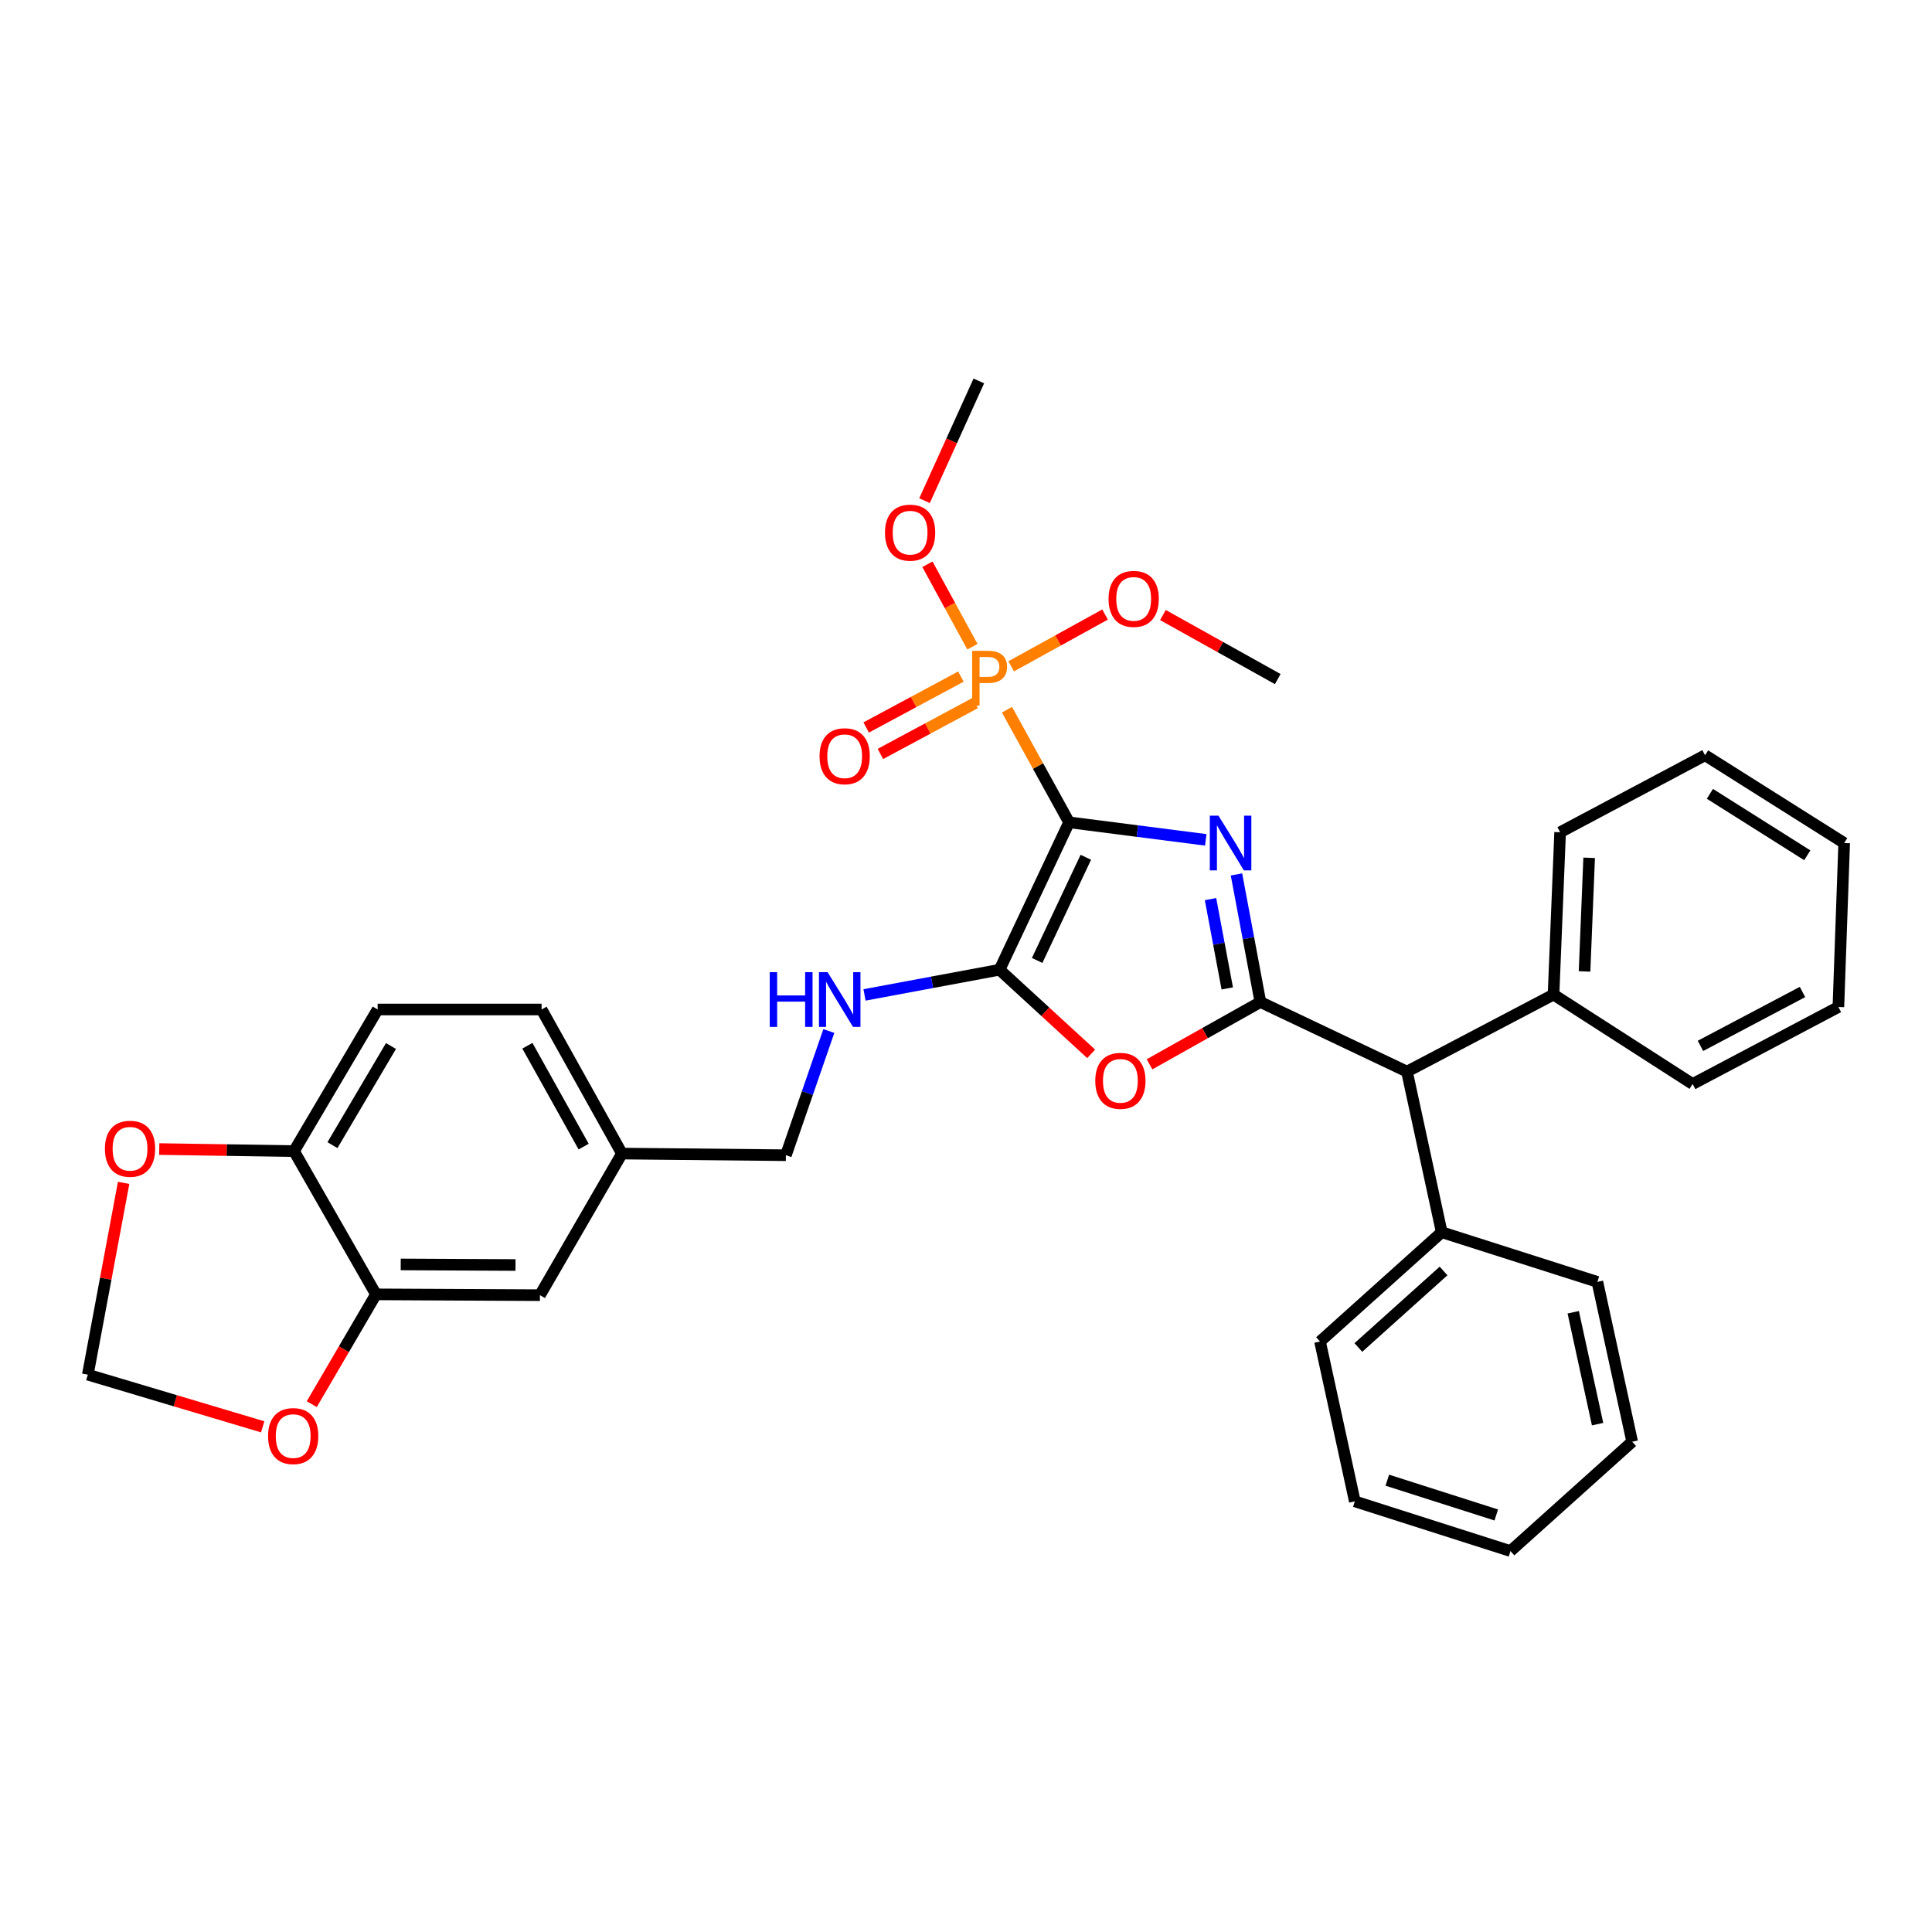 <?xml version='1.0' encoding='iso-8859-1'?>
<svg version='1.1' baseProfile='full'
              xmlns='http://www.w3.org/2000/svg'
                      xmlns:rdkit='http://www.rdkit.org/xml'
                      xmlns:xlink='http://www.w3.org/1999/xlink'
                  xml:space='preserve'
width='1000px' height='1000px' viewBox='0 0 1000 1000'>
<!-- END OF HEADER -->
<rect style='opacity:1.0;fill:#FFFFFF;stroke:none' width='1000' height='1000' x='0' y='0'> </rect>
<path class='bond-0' d='M 553.355,425.637 L 588.728,430.171' style='fill:none;fill-rule:evenodd;stroke:#000000;stroke-width:6px;stroke-linecap:butt;stroke-linejoin:miter;stroke-opacity:1' />
<path class='bond-0' d='M 588.728,430.171 L 624.101,434.706' style='fill:none;fill-rule:evenodd;stroke:#0000FF;stroke-width:6px;stroke-linecap:butt;stroke-linejoin:miter;stroke-opacity:1' />
<path class='bond-2' d='M 553.355,425.637 L 517.362,501.936' style='fill:none;fill-rule:evenodd;stroke:#000000;stroke-width:6px;stroke-linecap:butt;stroke-linejoin:miter;stroke-opacity:1' />
<path class='bond-2' d='M 562.024,443.718 L 536.829,497.128' style='fill:none;fill-rule:evenodd;stroke:#000000;stroke-width:6px;stroke-linecap:butt;stroke-linejoin:miter;stroke-opacity:1' />
<path class='bond-3' d='M 553.355,425.637 L 537.279,396.487' style='fill:none;fill-rule:evenodd;stroke:#000000;stroke-width:6px;stroke-linecap:butt;stroke-linejoin:miter;stroke-opacity:1' />
<path class='bond-3' d='M 537.279,396.487 L 521.203,367.338' style='fill:none;fill-rule:evenodd;stroke:#FF7F00;stroke-width:6px;stroke-linecap:butt;stroke-linejoin:miter;stroke-opacity:1' />
<path class='bond-1' d='M 639.994,452.606 L 646.184,485.627' style='fill:none;fill-rule:evenodd;stroke:#0000FF;stroke-width:6px;stroke-linecap:butt;stroke-linejoin:miter;stroke-opacity:1' />
<path class='bond-1' d='M 646.184,485.627 L 652.374,518.649' style='fill:none;fill-rule:evenodd;stroke:#000000;stroke-width:6px;stroke-linecap:butt;stroke-linejoin:miter;stroke-opacity:1' />
<path class='bond-1' d='M 626.562,465.378 L 630.895,488.493' style='fill:none;fill-rule:evenodd;stroke:#0000FF;stroke-width:6px;stroke-linecap:butt;stroke-linejoin:miter;stroke-opacity:1' />
<path class='bond-1' d='M 630.895,488.493 L 635.228,511.608' style='fill:none;fill-rule:evenodd;stroke:#000000;stroke-width:6px;stroke-linecap:butt;stroke-linejoin:miter;stroke-opacity:1' />
<path class='bond-6' d='M 652.374,518.649 L 728.241,554.66' style='fill:none;fill-rule:evenodd;stroke:#000000;stroke-width:6px;stroke-linecap:butt;stroke-linejoin:miter;stroke-opacity:1' />
<path class='bond-34' d='M 652.374,518.649 L 623.681,534.769' style='fill:none;fill-rule:evenodd;stroke:#000000;stroke-width:6px;stroke-linecap:butt;stroke-linejoin:miter;stroke-opacity:1' />
<path class='bond-34' d='M 623.681,534.769 L 594.989,550.89' style='fill:none;fill-rule:evenodd;stroke:#FF0000;stroke-width:6px;stroke-linecap:butt;stroke-linejoin:miter;stroke-opacity:1' />
<path class='bond-4' d='M 517.362,501.936 L 541.075,523.707' style='fill:none;fill-rule:evenodd;stroke:#000000;stroke-width:6px;stroke-linecap:butt;stroke-linejoin:miter;stroke-opacity:1' />
<path class='bond-4' d='M 541.075,523.707 L 564.789,545.477' style='fill:none;fill-rule:evenodd;stroke:#FF0000;stroke-width:6px;stroke-linecap:butt;stroke-linejoin:miter;stroke-opacity:1' />
<path class='bond-5' d='M 517.362,501.936 L 482.419,508.451' style='fill:none;fill-rule:evenodd;stroke:#000000;stroke-width:6px;stroke-linecap:butt;stroke-linejoin:miter;stroke-opacity:1' />
<path class='bond-5' d='M 482.419,508.451 L 447.477,514.967' style='fill:none;fill-rule:evenodd;stroke:#0000FF;stroke-width:6px;stroke-linecap:butt;stroke-linejoin:miter;stroke-opacity:1' />
<path class='bond-8' d='M 497.37,350.196 L 472.851,363.367' style='fill:none;fill-rule:evenodd;stroke:#FF7F00;stroke-width:6px;stroke-linecap:butt;stroke-linejoin:miter;stroke-opacity:1' />
<path class='bond-8' d='M 472.851,363.367 L 448.331,376.538' style='fill:none;fill-rule:evenodd;stroke:#FF0000;stroke-width:6px;stroke-linecap:butt;stroke-linejoin:miter;stroke-opacity:1' />
<path class='bond-8' d='M 504.731,363.9 L 480.212,377.07' style='fill:none;fill-rule:evenodd;stroke:#FF7F00;stroke-width:6px;stroke-linecap:butt;stroke-linejoin:miter;stroke-opacity:1' />
<path class='bond-8' d='M 480.212,377.07 L 455.692,390.241' style='fill:none;fill-rule:evenodd;stroke:#FF0000;stroke-width:6px;stroke-linecap:butt;stroke-linejoin:miter;stroke-opacity:1' />
<path class='bond-14' d='M 523.389,344.886 L 547.684,331.481' style='fill:none;fill-rule:evenodd;stroke:#FF7F00;stroke-width:6px;stroke-linecap:butt;stroke-linejoin:miter;stroke-opacity:1' />
<path class='bond-14' d='M 547.684,331.481 L 571.98,318.076' style='fill:none;fill-rule:evenodd;stroke:#FF0000;stroke-width:6px;stroke-linecap:butt;stroke-linejoin:miter;stroke-opacity:1' />
<path class='bond-15' d='M 503.322,334.741 L 491.68,313.403' style='fill:none;fill-rule:evenodd;stroke:#FF7F00;stroke-width:6px;stroke-linecap:butt;stroke-linejoin:miter;stroke-opacity:1' />
<path class='bond-15' d='M 491.68,313.403 L 480.039,292.066' style='fill:none;fill-rule:evenodd;stroke:#FF0000;stroke-width:6px;stroke-linecap:butt;stroke-linejoin:miter;stroke-opacity:1' />
<path class='bond-20' d='M 429.001,533.653 L 417.891,565.796' style='fill:none;fill-rule:evenodd;stroke:#0000FF;stroke-width:6px;stroke-linecap:butt;stroke-linejoin:miter;stroke-opacity:1' />
<path class='bond-20' d='M 417.891,565.796 L 406.78,597.938' style='fill:none;fill-rule:evenodd;stroke:#000000;stroke-width:6px;stroke-linecap:butt;stroke-linejoin:miter;stroke-opacity:1' />
<path class='bond-16' d='M 728.241,554.66 L 746.233,637.795' style='fill:none;fill-rule:evenodd;stroke:#000000;stroke-width:6px;stroke-linecap:butt;stroke-linejoin:miter;stroke-opacity:1' />
<path class='bond-17' d='M 728.241,554.66 L 804.108,514.786' style='fill:none;fill-rule:evenodd;stroke:#000000;stroke-width:6px;stroke-linecap:butt;stroke-linejoin:miter;stroke-opacity:1' />
<path class='bond-7' d='M 194.605,669.96 L 279.477,670.383' style='fill:none;fill-rule:evenodd;stroke:#000000;stroke-width:6px;stroke-linecap:butt;stroke-linejoin:miter;stroke-opacity:1' />
<path class='bond-7' d='M 207.413,654.468 L 266.823,654.765' style='fill:none;fill-rule:evenodd;stroke:#000000;stroke-width:6px;stroke-linecap:butt;stroke-linejoin:miter;stroke-opacity:1' />
<path class='bond-10' d='M 194.605,669.96 L 177.985,698.376' style='fill:none;fill-rule:evenodd;stroke:#000000;stroke-width:6px;stroke-linecap:butt;stroke-linejoin:miter;stroke-opacity:1' />
<path class='bond-10' d='M 177.985,698.376 L 161.366,726.792' style='fill:none;fill-rule:evenodd;stroke:#FF0000;stroke-width:6px;stroke-linecap:butt;stroke-linejoin:miter;stroke-opacity:1' />
<path class='bond-35' d='M 194.605,669.96 L 152.19,595.812' style='fill:none;fill-rule:evenodd;stroke:#000000;stroke-width:6px;stroke-linecap:butt;stroke-linejoin:miter;stroke-opacity:1' />
<path class='bond-9' d='M 152.19,595.812 L 195.469,522.512' style='fill:none;fill-rule:evenodd;stroke:#000000;stroke-width:6px;stroke-linecap:butt;stroke-linejoin:miter;stroke-opacity:1' />
<path class='bond-9' d='M 172.077,592.726 L 202.372,541.416' style='fill:none;fill-rule:evenodd;stroke:#000000;stroke-width:6px;stroke-linecap:butt;stroke-linejoin:miter;stroke-opacity:1' />
<path class='bond-11' d='M 152.19,595.812 L 117.307,595.28' style='fill:none;fill-rule:evenodd;stroke:#000000;stroke-width:6px;stroke-linecap:butt;stroke-linejoin:miter;stroke-opacity:1' />
<path class='bond-11' d='M 117.307,595.28 L 82.424,594.747' style='fill:none;fill-rule:evenodd;stroke:#FF0000;stroke-width:6px;stroke-linecap:butt;stroke-linejoin:miter;stroke-opacity:1' />
<path class='bond-12' d='M 135.976,738.528 L 90.716,725.023' style='fill:none;fill-rule:evenodd;stroke:#FF0000;stroke-width:6px;stroke-linecap:butt;stroke-linejoin:miter;stroke-opacity:1' />
<path class='bond-12' d='M 90.716,725.023 L 45.455,711.519' style='fill:none;fill-rule:evenodd;stroke:#000000;stroke-width:6px;stroke-linecap:butt;stroke-linejoin:miter;stroke-opacity:1' />
<path class='bond-38' d='M 63.99,612.252 L 54.722,661.885' style='fill:none;fill-rule:evenodd;stroke:#FF0000;stroke-width:6px;stroke-linecap:butt;stroke-linejoin:miter;stroke-opacity:1' />
<path class='bond-38' d='M 54.722,661.885 L 45.455,711.519' style='fill:none;fill-rule:evenodd;stroke:#000000;stroke-width:6px;stroke-linecap:butt;stroke-linejoin:miter;stroke-opacity:1' />
<path class='bond-13' d='M 279.477,670.383 L 321.917,597.091' style='fill:none;fill-rule:evenodd;stroke:#000000;stroke-width:6px;stroke-linecap:butt;stroke-linejoin:miter;stroke-opacity:1' />
<path class='bond-27' d='M 601.925,318.344 L 631.643,334.917' style='fill:none;fill-rule:evenodd;stroke:#FF0000;stroke-width:6px;stroke-linecap:butt;stroke-linejoin:miter;stroke-opacity:1' />
<path class='bond-27' d='M 631.643,334.917 L 661.361,351.489' style='fill:none;fill-rule:evenodd;stroke:#000000;stroke-width:6px;stroke-linecap:butt;stroke-linejoin:miter;stroke-opacity:1' />
<path class='bond-26' d='M 478.536,259.149 L 492.587,228.16' style='fill:none;fill-rule:evenodd;stroke:#FF0000;stroke-width:6px;stroke-linecap:butt;stroke-linejoin:miter;stroke-opacity:1' />
<path class='bond-26' d='M 492.587,228.16 L 506.637,197.171' style='fill:none;fill-rule:evenodd;stroke:#000000;stroke-width:6px;stroke-linecap:butt;stroke-linejoin:miter;stroke-opacity:1' />
<path class='bond-23' d='M 746.233,637.795 L 683.242,694.373' style='fill:none;fill-rule:evenodd;stroke:#000000;stroke-width:6px;stroke-linecap:butt;stroke-linejoin:miter;stroke-opacity:1' />
<path class='bond-23' d='M 747.179,657.854 L 703.085,697.459' style='fill:none;fill-rule:evenodd;stroke:#000000;stroke-width:6px;stroke-linecap:butt;stroke-linejoin:miter;stroke-opacity:1' />
<path class='bond-24' d='M 746.233,637.795 L 826.801,663.504' style='fill:none;fill-rule:evenodd;stroke:#000000;stroke-width:6px;stroke-linecap:butt;stroke-linejoin:miter;stroke-opacity:1' />
<path class='bond-22' d='M 804.108,514.786 L 807.513,430.779' style='fill:none;fill-rule:evenodd;stroke:#000000;stroke-width:6px;stroke-linecap:butt;stroke-linejoin:miter;stroke-opacity:1' />
<path class='bond-22' d='M 820.161,502.815 L 822.544,444.01' style='fill:none;fill-rule:evenodd;stroke:#000000;stroke-width:6px;stroke-linecap:butt;stroke-linejoin:miter;stroke-opacity:1' />
<path class='bond-25' d='M 804.108,514.786 L 876.103,561.081' style='fill:none;fill-rule:evenodd;stroke:#000000;stroke-width:6px;stroke-linecap:butt;stroke-linejoin:miter;stroke-opacity:1' />
<path class='bond-18' d='M 195.469,522.512 L 280.323,522.512' style='fill:none;fill-rule:evenodd;stroke:#000000;stroke-width:6px;stroke-linecap:butt;stroke-linejoin:miter;stroke-opacity:1' />
<path class='bond-19' d='M 321.917,597.091 L 406.78,597.938' style='fill:none;fill-rule:evenodd;stroke:#000000;stroke-width:6px;stroke-linecap:butt;stroke-linejoin:miter;stroke-opacity:1' />
<path class='bond-21' d='M 321.917,597.091 L 280.323,522.512' style='fill:none;fill-rule:evenodd;stroke:#000000;stroke-width:6px;stroke-linecap:butt;stroke-linejoin:miter;stroke-opacity:1' />
<path class='bond-21' d='M 302.092,593.481 L 272.977,541.276' style='fill:none;fill-rule:evenodd;stroke:#000000;stroke-width:6px;stroke-linecap:butt;stroke-linejoin:miter;stroke-opacity:1' />
<path class='bond-29' d='M 807.513,430.779 L 882.541,390.914' style='fill:none;fill-rule:evenodd;stroke:#000000;stroke-width:6px;stroke-linecap:butt;stroke-linejoin:miter;stroke-opacity:1' />
<path class='bond-30' d='M 683.242,694.373 L 701.252,777.102' style='fill:none;fill-rule:evenodd;stroke:#000000;stroke-width:6px;stroke-linecap:butt;stroke-linejoin:miter;stroke-opacity:1' />
<path class='bond-31' d='M 826.801,663.504 L 844.811,746.233' style='fill:none;fill-rule:evenodd;stroke:#000000;stroke-width:6px;stroke-linecap:butt;stroke-linejoin:miter;stroke-opacity:1' />
<path class='bond-31' d='M 814.303,679.222 L 826.91,737.133' style='fill:none;fill-rule:evenodd;stroke:#000000;stroke-width:6px;stroke-linecap:butt;stroke-linejoin:miter;stroke-opacity:1' />
<path class='bond-28' d='M 876.103,561.081 L 951.547,521.224' style='fill:none;fill-rule:evenodd;stroke:#000000;stroke-width:6px;stroke-linecap:butt;stroke-linejoin:miter;stroke-opacity:1' />
<path class='bond-28' d='M 880.154,541.348 L 932.964,513.449' style='fill:none;fill-rule:evenodd;stroke:#000000;stroke-width:6px;stroke-linecap:butt;stroke-linejoin:miter;stroke-opacity:1' />
<path class='bond-33' d='M 951.547,521.224 L 954.545,436.353' style='fill:none;fill-rule:evenodd;stroke:#000000;stroke-width:6px;stroke-linecap:butt;stroke-linejoin:miter;stroke-opacity:1' />
<path class='bond-36' d='M 882.541,390.914 L 954.545,436.353' style='fill:none;fill-rule:evenodd;stroke:#000000;stroke-width:6px;stroke-linecap:butt;stroke-linejoin:miter;stroke-opacity:1' />
<path class='bond-36' d='M 885.04,410.884 L 935.443,442.692' style='fill:none;fill-rule:evenodd;stroke:#000000;stroke-width:6px;stroke-linecap:butt;stroke-linejoin:miter;stroke-opacity:1' />
<path class='bond-37' d='M 701.252,777.102 L 781.82,802.829' style='fill:none;fill-rule:evenodd;stroke:#000000;stroke-width:6px;stroke-linecap:butt;stroke-linejoin:miter;stroke-opacity:1' />
<path class='bond-37' d='M 718.069,766.143 L 774.467,784.151' style='fill:none;fill-rule:evenodd;stroke:#000000;stroke-width:6px;stroke-linecap:butt;stroke-linejoin:miter;stroke-opacity:1' />
<path class='bond-32' d='M 844.811,746.233 L 781.82,802.829' style='fill:none;fill-rule:evenodd;stroke:#000000;stroke-width:6px;stroke-linecap:butt;stroke-linejoin:miter;stroke-opacity:1' />
<path  class='atom-1' d='M 630.688 422.193
L 639.968 437.193
Q 640.888 438.673, 642.368 441.353
Q 643.848 444.033, 643.928 444.193
L 643.928 422.193
L 647.688 422.193
L 647.688 450.513
L 643.808 450.513
L 633.848 434.113
Q 632.688 432.193, 631.448 429.993
Q 630.248 427.793, 629.888 427.113
L 629.888 450.513
L 626.208 450.513
L 626.208 422.193
L 630.688 422.193
' fill='#0000FF'/>
<path  class='atom-4' d='M 511.54 336.889
Q 516.38 336.889, 518.82 339.089
Q 521.26 341.249, 521.26 345.209
Q 521.26 349.129, 518.74 351.369
Q 516.26 353.569, 511.54 353.569
L 507.02 353.569
L 507.02 365.209
L 503.18 365.209
L 503.18 336.889
L 511.54 336.889
M 511.54 350.369
Q 514.3 350.369, 515.78 349.049
Q 517.26 347.729, 517.26 345.209
Q 517.26 342.689, 515.78 341.409
Q 514.34 340.089, 511.54 340.089
L 507.02 340.089
L 507.02 350.369
L 511.54 350.369
' fill='#FF7F00'/>
<path  class='atom-5' d='M 566.911 559.441
Q 566.911 552.641, 570.271 548.841
Q 573.631 545.041, 579.911 545.041
Q 586.191 545.041, 589.551 548.841
Q 592.911 552.641, 592.911 559.441
Q 592.911 566.321, 589.511 570.241
Q 586.111 574.121, 579.911 574.121
Q 573.671 574.121, 570.271 570.241
Q 566.911 566.361, 566.911 559.441
M 579.911 570.921
Q 584.231 570.921, 586.551 568.041
Q 588.911 565.121, 588.911 559.441
Q 588.911 553.881, 586.551 551.081
Q 584.231 548.241, 579.911 548.241
Q 575.591 548.241, 573.231 551.041
Q 570.911 553.841, 570.911 559.441
Q 570.911 565.161, 573.231 568.041
Q 575.591 570.921, 579.911 570.921
' fill='#FF0000'/>
<path  class='atom-6' d='M 398.413 503.202
L 402.253 503.202
L 402.253 515.242
L 416.733 515.242
L 416.733 503.202
L 420.573 503.202
L 420.573 531.522
L 416.733 531.522
L 416.733 518.442
L 402.253 518.442
L 402.253 531.522
L 398.413 531.522
L 398.413 503.202
' fill='#0000FF'/>
<path  class='atom-6' d='M 428.373 503.202
L 437.653 518.202
Q 438.573 519.682, 440.053 522.362
Q 441.533 525.042, 441.613 525.202
L 441.613 503.202
L 445.373 503.202
L 445.373 531.522
L 441.493 531.522
L 431.533 515.122
Q 430.373 513.202, 429.133 511.002
Q 427.933 508.802, 427.573 508.122
L 427.573 531.522
L 423.893 531.522
L 423.893 503.202
L 428.373 503.202
' fill='#0000FF'/>
<path  class='atom-9' d='M 424.199 391.426
Q 424.199 384.626, 427.559 380.826
Q 430.919 377.026, 437.199 377.026
Q 443.479 377.026, 446.839 380.826
Q 450.199 384.626, 450.199 391.426
Q 450.199 398.306, 446.799 402.226
Q 443.399 406.106, 437.199 406.106
Q 430.959 406.106, 427.559 402.226
Q 424.199 398.346, 424.199 391.426
M 437.199 402.906
Q 441.519 402.906, 443.839 400.026
Q 446.199 397.106, 446.199 391.426
Q 446.199 385.866, 443.839 383.066
Q 441.519 380.226, 437.199 380.226
Q 432.879 380.226, 430.519 383.026
Q 428.199 385.826, 428.199 391.426
Q 428.199 397.146, 430.519 400.026
Q 432.879 402.906, 437.199 402.906
' fill='#FF0000'/>
<path  class='atom-11' d='M 138.75 743.314
Q 138.75 736.514, 142.11 732.714
Q 145.47 728.914, 151.75 728.914
Q 158.03 728.914, 161.39 732.714
Q 164.75 736.514, 164.75 743.314
Q 164.75 750.194, 161.35 754.114
Q 157.95 757.994, 151.75 757.994
Q 145.51 757.994, 142.11 754.114
Q 138.75 750.234, 138.75 743.314
M 151.75 754.794
Q 156.07 754.794, 158.39 751.914
Q 160.75 748.994, 160.75 743.314
Q 160.75 737.754, 158.39 734.954
Q 156.07 732.114, 151.75 732.114
Q 147.43 732.114, 145.07 734.914
Q 142.75 737.714, 142.75 743.314
Q 142.75 749.034, 145.07 751.914
Q 147.43 754.794, 151.75 754.794
' fill='#FF0000'/>
<path  class='atom-12' d='M 54.301 594.596
Q 54.301 587.796, 57.661 583.996
Q 61.021 580.196, 67.301 580.196
Q 73.581 580.196, 76.941 583.996
Q 80.301 587.796, 80.301 594.596
Q 80.301 601.476, 76.901 605.396
Q 73.501 609.276, 67.301 609.276
Q 61.061 609.276, 57.661 605.396
Q 54.301 601.516, 54.301 594.596
M 67.301 606.076
Q 71.621 606.076, 73.941 603.196
Q 76.301 600.276, 76.301 594.596
Q 76.301 589.036, 73.941 586.236
Q 71.621 583.396, 67.301 583.396
Q 62.981 583.396, 60.621 586.196
Q 58.301 588.996, 58.301 594.596
Q 58.301 600.316, 60.621 603.196
Q 62.981 606.076, 67.301 606.076
' fill='#FF0000'/>
<path  class='atom-15' d='M 573.79 309.985
Q 573.79 303.185, 577.15 299.385
Q 580.51 295.585, 586.79 295.585
Q 593.07 295.585, 596.43 299.385
Q 599.79 303.185, 599.79 309.985
Q 599.79 316.865, 596.39 320.785
Q 592.99 324.665, 586.79 324.665
Q 580.55 324.665, 577.15 320.785
Q 573.79 316.905, 573.79 309.985
M 586.79 321.465
Q 591.11 321.465, 593.43 318.585
Q 595.79 315.665, 595.79 309.985
Q 595.79 304.425, 593.43 301.625
Q 591.11 298.785, 586.79 298.785
Q 582.47 298.785, 580.11 301.585
Q 577.79 304.385, 577.79 309.985
Q 577.79 315.705, 580.11 318.585
Q 582.47 321.465, 586.79 321.465
' fill='#FF0000'/>
<path  class='atom-16' d='M 458.067 275.702
Q 458.067 268.902, 461.427 265.102
Q 464.787 261.302, 471.067 261.302
Q 477.347 261.302, 480.707 265.102
Q 484.067 268.902, 484.067 275.702
Q 484.067 282.582, 480.667 286.502
Q 477.267 290.382, 471.067 290.382
Q 464.827 290.382, 461.427 286.502
Q 458.067 282.622, 458.067 275.702
M 471.067 287.182
Q 475.387 287.182, 477.707 284.302
Q 480.067 281.382, 480.067 275.702
Q 480.067 270.142, 477.707 267.342
Q 475.387 264.502, 471.067 264.502
Q 466.747 264.502, 464.387 267.302
Q 462.067 270.102, 462.067 275.702
Q 462.067 281.422, 464.387 284.302
Q 466.747 287.182, 471.067 287.182
' fill='#FF0000'/>
</svg>
